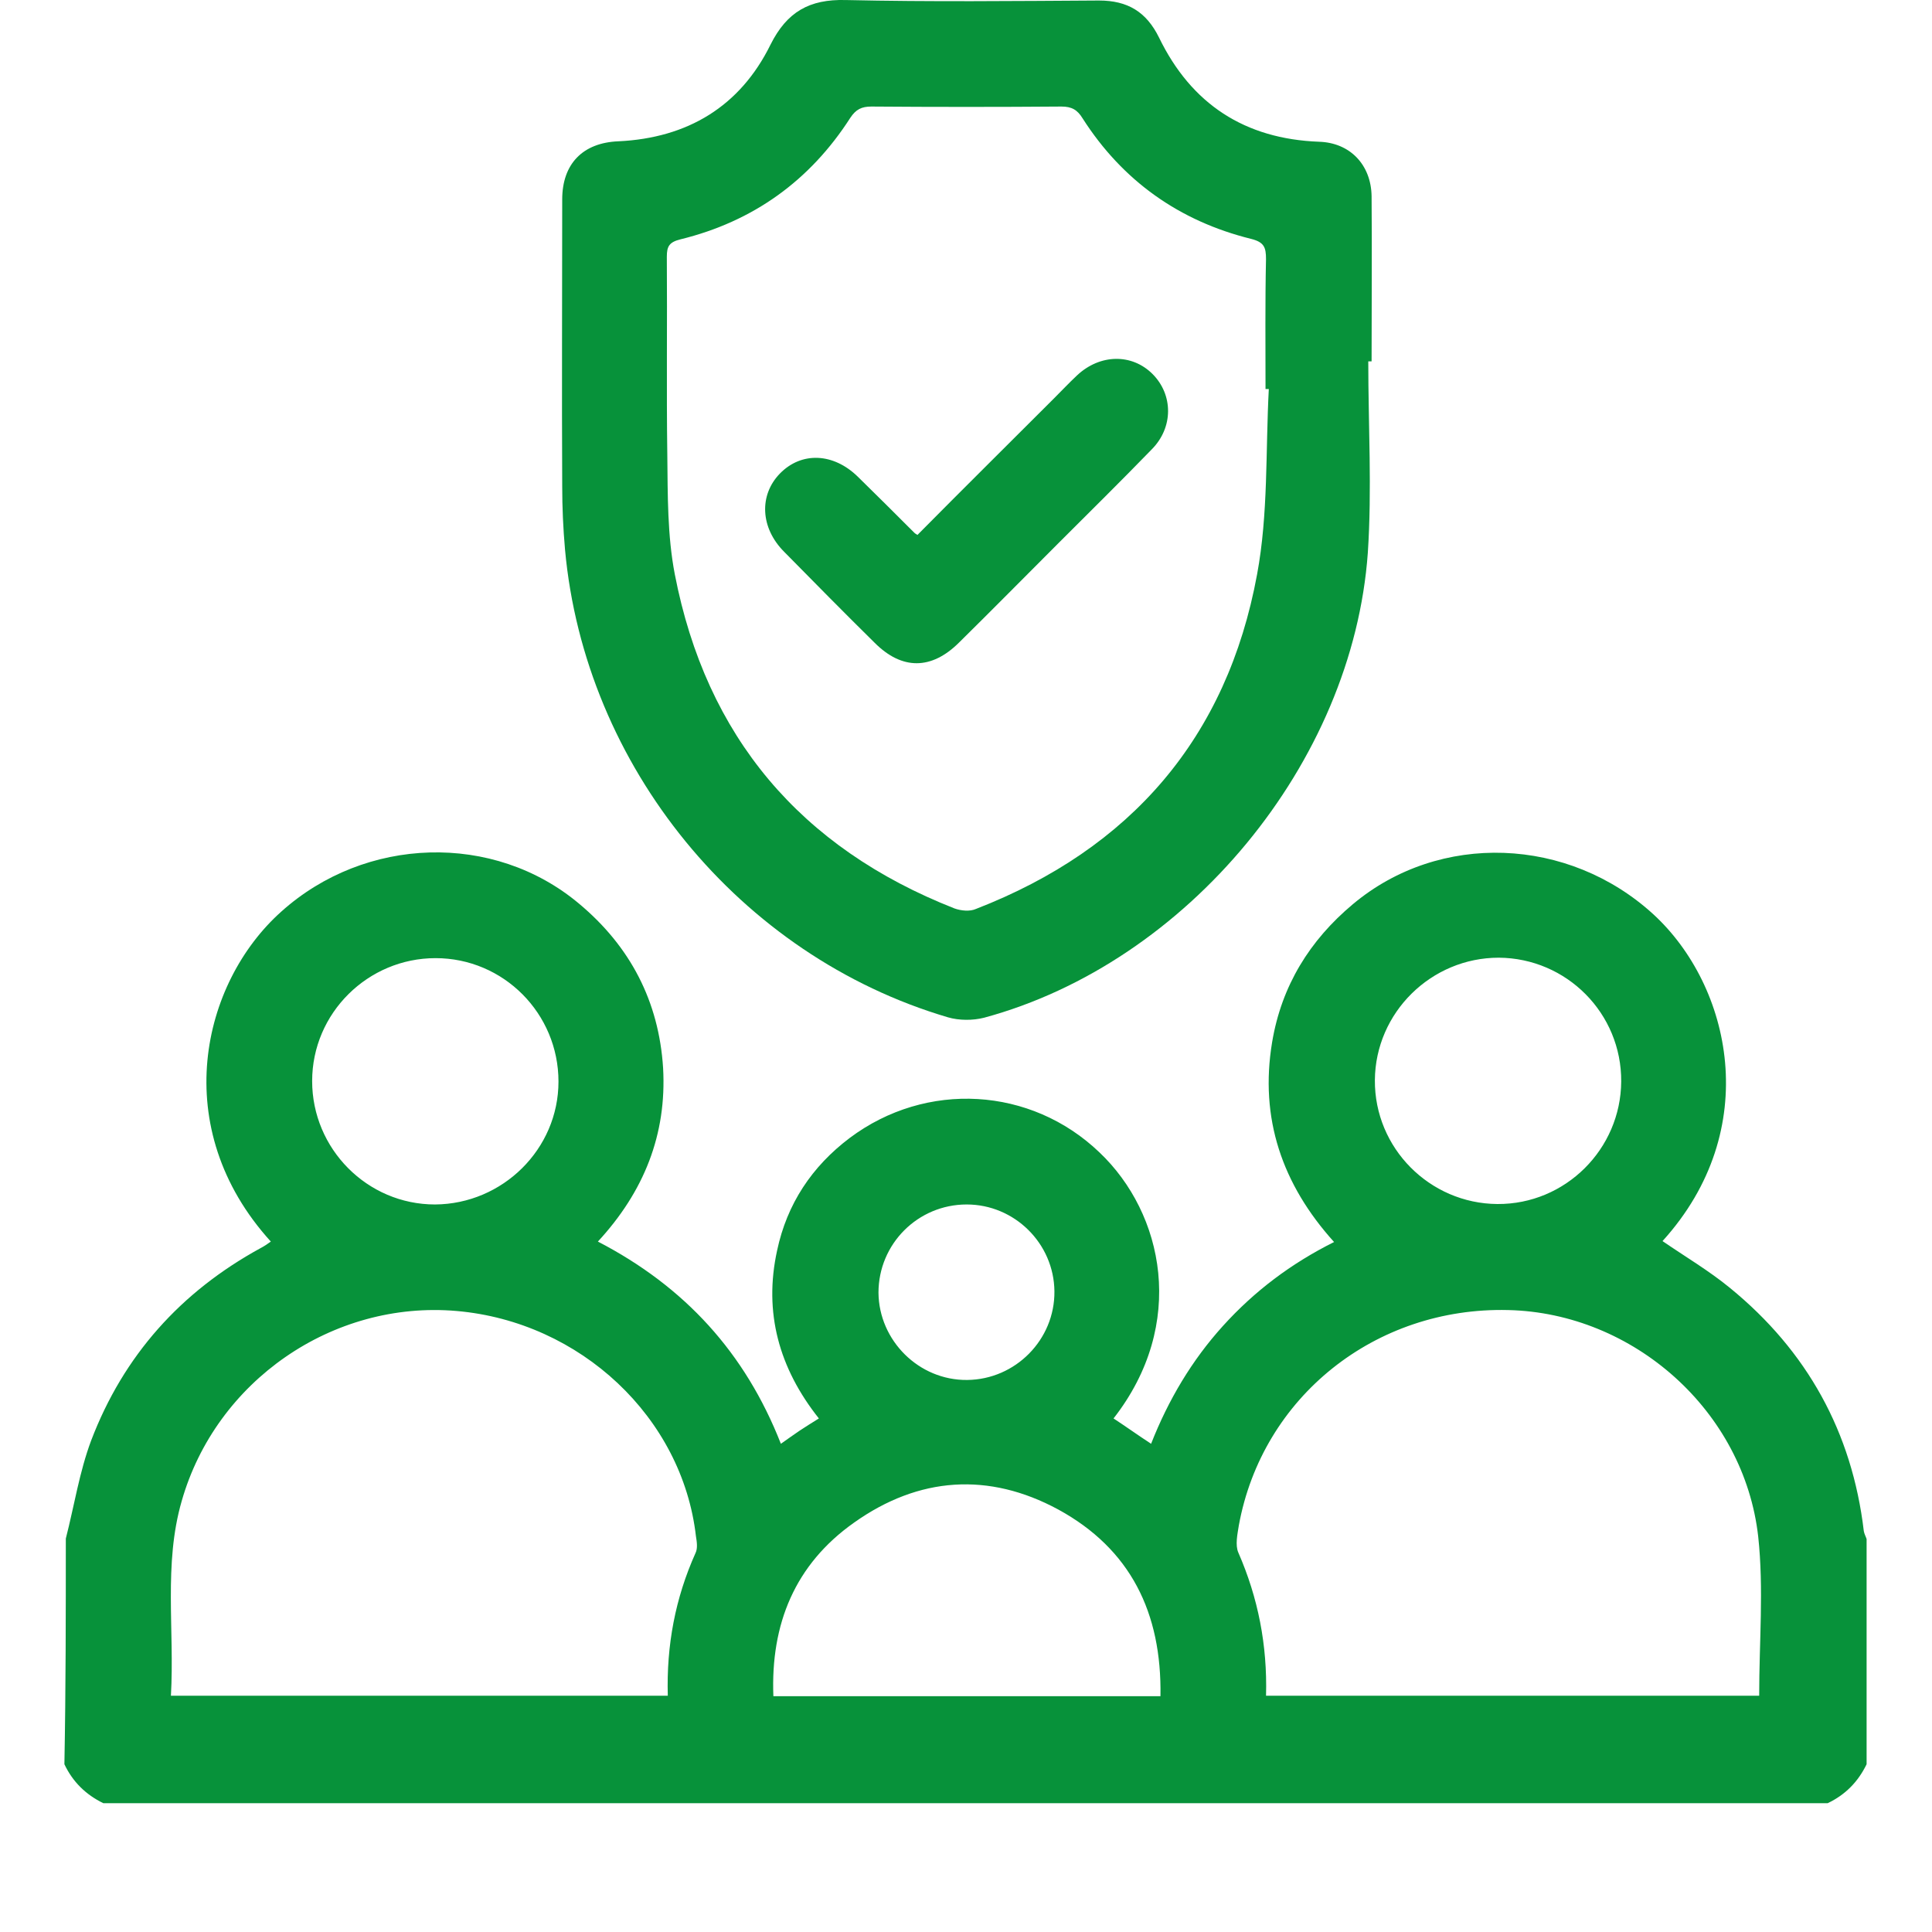<?xml version="1.0" encoding="UTF-8"?> <svg xmlns="http://www.w3.org/2000/svg" width="60" height="60" viewBox="0 0 60 60" fill="none"><path d="M2.044 47.781C2.306 46.761 2.466 45.712 2.831 44.736C3.836 42.099 5.614 40.117 8.091 38.762C8.207 38.703 8.309 38.63 8.411 38.558C5.206 35.031 6.255 30.529 8.732 28.314C11.34 25.968 15.333 25.837 17.985 28.066C19.573 29.392 20.462 31.097 20.593 33.166C20.71 35.235 19.996 37.013 18.568 38.558C21.264 39.956 23.143 42.011 24.251 44.838C24.455 44.692 24.644 44.561 24.834 44.43C25.009 44.313 25.198 44.197 25.431 44.051C24.192 42.492 23.712 40.758 24.134 38.834C24.44 37.392 25.212 36.226 26.393 35.337C28.768 33.56 32.017 33.749 34.145 35.789C36.141 37.683 36.87 41.122 34.582 44.051C34.961 44.299 35.325 44.561 35.748 44.838C36.287 43.468 37.016 42.244 37.977 41.181C38.953 40.102 40.09 39.242 41.431 38.572C39.813 36.78 39.114 34.725 39.507 32.365C39.799 30.616 40.673 29.203 42.014 28.081C44.709 25.822 48.716 25.982 51.354 28.401C53.758 30.616 54.778 35.075 51.631 38.543C52.33 39.024 53.073 39.461 53.729 40C56.119 41.953 57.518 44.474 57.882 47.548C57.897 47.636 57.94 47.709 57.969 47.796C57.969 50.127 57.969 52.459 57.969 54.79C57.707 55.33 57.314 55.737 56.76 56C38.91 56 21.06 56 3.209 56C2.67 55.737 2.262 55.344 2 54.79C2.044 52.444 2.044 50.113 2.044 47.781ZM5.308 52.663C10.495 52.663 15.61 52.663 20.739 52.663C20.695 51.089 20.972 49.632 21.599 48.233C21.672 48.087 21.642 47.883 21.613 47.709C21.191 44.022 18.029 41.049 14.182 40.714C10.335 40.379 6.707 42.885 5.643 46.616C5.075 48.583 5.424 50.608 5.308 52.663ZM39.318 52.663C44.491 52.663 49.591 52.663 54.633 52.663C54.633 50.987 54.778 49.34 54.603 47.723C54.166 43.818 50.727 40.773 46.837 40.685C42.713 40.583 39.201 43.381 38.473 47.373C38.429 47.65 38.356 47.985 38.458 48.218C39.07 49.617 39.361 51.089 39.318 52.663ZM36.039 52.677C36.083 50.084 35.107 48.102 32.863 46.878C30.706 45.712 28.535 45.858 26.524 47.286C24.688 48.583 23.93 50.433 24.018 52.677C28.039 52.677 32.003 52.677 36.039 52.677ZM17.344 33.589C17.344 31.476 15.639 29.756 13.526 29.756C11.428 29.756 9.694 31.461 9.694 33.574C9.694 35.672 11.399 37.406 13.511 37.406C15.61 37.392 17.344 35.687 17.344 33.589ZM42.698 33.545C42.684 35.658 44.403 37.377 46.502 37.392C48.614 37.406 50.334 35.687 50.348 33.589C50.363 31.476 48.658 29.756 46.545 29.742C44.447 29.742 42.713 31.447 42.698 33.545ZM30.036 42.856C31.537 42.842 32.761 41.603 32.746 40.102C32.731 38.616 31.507 37.406 30.021 37.406C28.506 37.406 27.282 38.63 27.282 40.146C27.296 41.632 28.535 42.871 30.036 42.856Z" fill="#07923A"></path><path d="M42.493 11.222C42.493 13.203 42.61 15.2 42.479 17.167C42.013 23.695 36.869 29.902 30.559 31.607C30.21 31.695 29.787 31.695 29.437 31.593C22.968 29.684 18.159 23.797 17.547 17.065C17.489 16.409 17.46 15.753 17.46 15.098C17.445 12.125 17.46 9.167 17.46 6.194C17.46 5.087 18.101 4.431 19.208 4.388C21.35 4.286 22.982 3.309 23.929 1.386C24.439 0.366 25.139 -0.028 26.261 0.001C28.884 0.06 31.507 0.031 34.13 0.016C35.018 0.016 35.601 0.366 35.995 1.167C37 3.236 38.661 4.315 40.964 4.402C41.925 4.431 42.581 5.116 42.596 6.092C42.61 7.797 42.596 9.517 42.596 11.222C42.552 11.222 42.523 11.222 42.493 11.222ZM39.404 12.081C39.375 12.081 39.331 12.081 39.302 12.081C39.302 10.741 39.288 9.386 39.317 8.045C39.317 7.681 39.259 7.52 38.851 7.418C36.621 6.865 34.858 5.612 33.62 3.674C33.459 3.411 33.284 3.309 32.964 3.309C30.997 3.324 29.029 3.324 27.062 3.309C26.756 3.309 26.581 3.397 26.407 3.659C25.153 5.612 23.39 6.879 21.132 7.433C20.782 7.52 20.709 7.652 20.709 7.972C20.724 10.027 20.695 12.081 20.724 14.136C20.738 15.374 20.724 16.628 20.957 17.837C21.933 22.879 24.862 26.332 29.641 28.212C29.845 28.285 30.122 28.314 30.312 28.227C35.12 26.361 38.108 22.908 39.04 17.837C39.39 15.957 39.302 14.005 39.404 12.081Z" fill="#07923A"></path><path d="M28.492 16.613C29.906 15.185 31.319 13.786 32.718 12.387C32.966 12.14 33.199 11.892 33.447 11.659C34.161 10.989 35.151 10.974 35.793 11.615C36.434 12.256 36.448 13.276 35.763 13.961C34.816 14.938 33.84 15.899 32.878 16.861C31.844 17.895 30.824 18.93 29.789 19.95C28.929 20.81 28.011 20.81 27.166 19.965C26.219 19.032 25.287 18.085 24.354 17.138C23.611 16.395 23.567 15.375 24.223 14.704C24.893 14.02 25.884 14.063 26.642 14.806C27.224 15.375 27.807 15.957 28.39 16.54C28.405 16.555 28.419 16.57 28.492 16.613Z" fill="#07923A"></path></svg> 